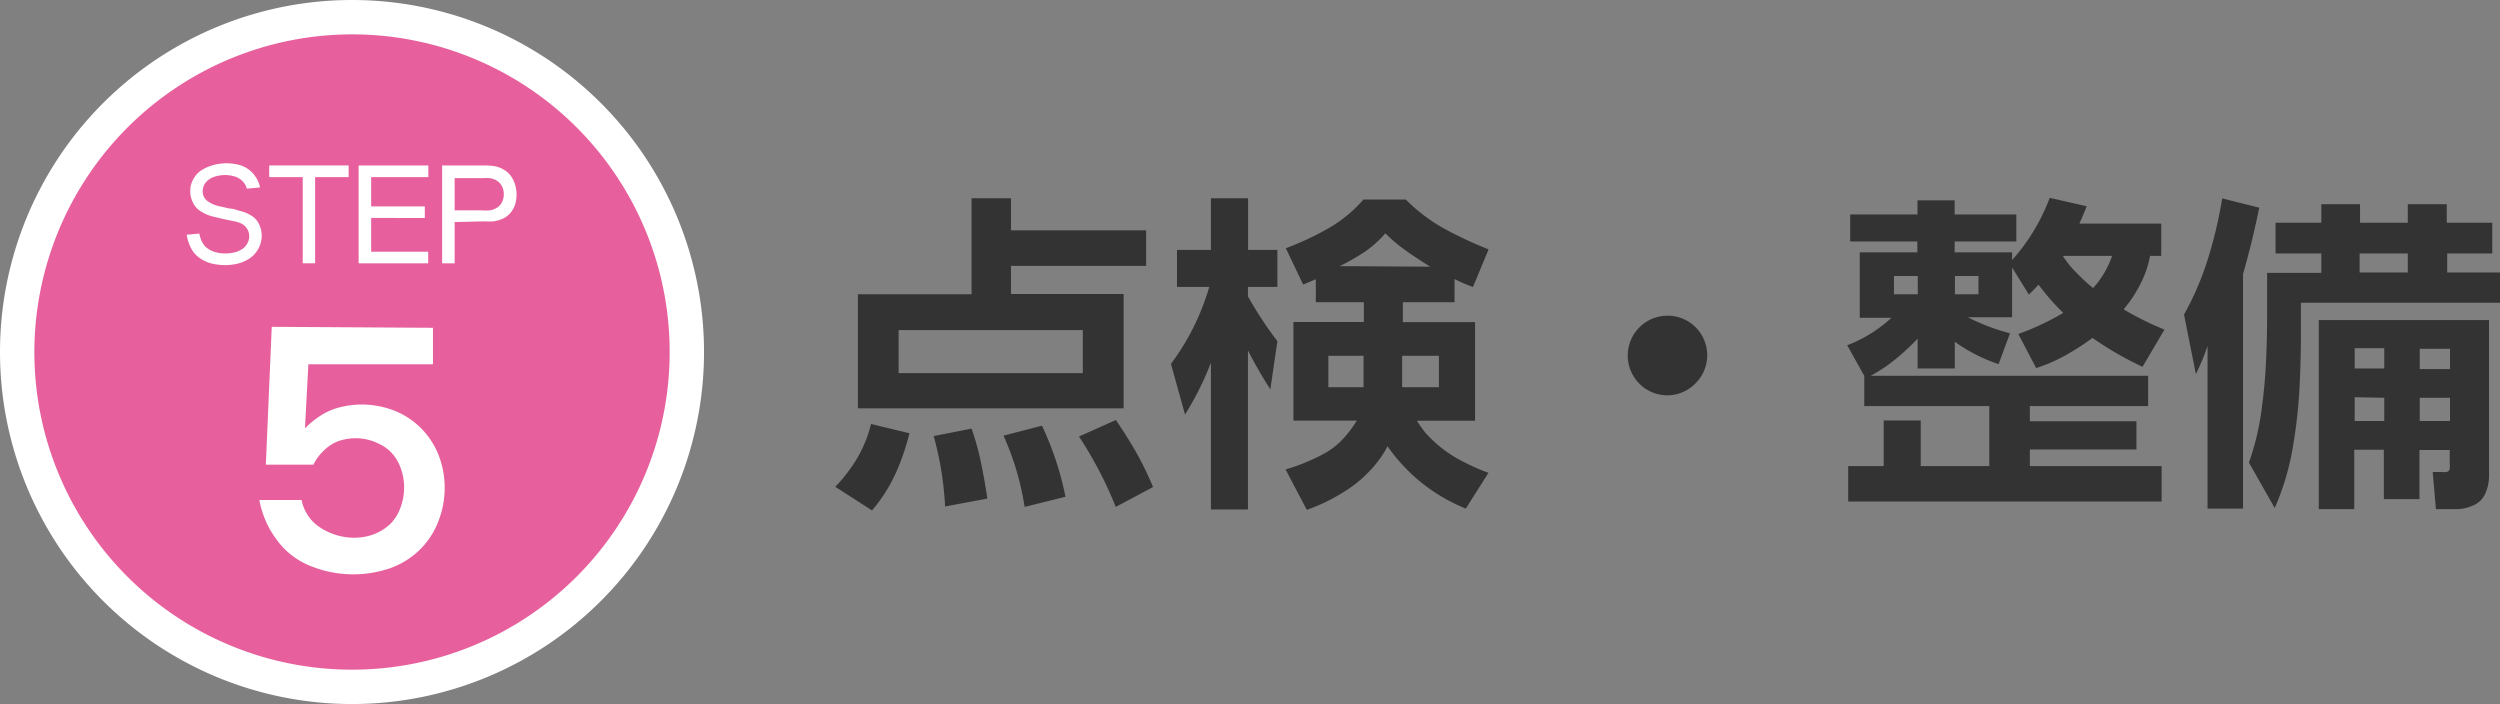 <?xml version="1.0" encoding="UTF-8"?> <svg xmlns="http://www.w3.org/2000/svg" viewBox="0 0 177.55 50"><rect x="0" y="0" width="177.55" height="50" fill="#808080" stroke="none"/><defs><style>.cls-1{fill:#e75f9c;}.cls-2{fill:#fff;}.cls-3{fill:#333;}</style></defs><title>howto_step5</title><g id="レイヤー_2" data-name="レイヤー 2"><g id="パーツ"><path class="cls-1" d="M25,48.78A23.78,23.78,0,1,1,48.78,25,23.81,23.81,0,0,1,25,48.78Z"></path><path class="cls-2" d="M25,2.44A22.56,22.56,0,1,1,2.44,25,22.59,22.59,0,0,1,25,2.44M25,0A25,25,0,1,0,50,25,25,25,0,0,0,25,0Z"></path><path class="cls-2" d="M17.53,13.4a1.18,1.18,0,0,0-.33-.56,1.32,1.32,0,0,0-.58-.32,2.51,2.51,0,0,0-.63-.09,2.57,2.57,0,0,0-.72.11,1.29,1.29,0,0,0-.61.37.93.93,0,0,0-.26.66.82.82,0,0,0,.35.72,2.22,2.22,0,0,0,.75.34l.81.18c.27,0,.54.12.81.19a2.7,2.7,0,0,1,.76.33,1.39,1.39,0,0,1,.53.62,1.91,1.91,0,0,1,.18.81,2,2,0,0,1-.84,1.58,2.84,2.84,0,0,1-.85.38,4.11,4.11,0,0,1-.91.11,4.38,4.38,0,0,1-.94-.11,2.58,2.58,0,0,1-.89-.41,1.93,1.93,0,0,1-.61-.72,3.08,3.08,0,0,1-.29-.92l.9-.08a1.85,1.85,0,0,0,.2.6,1.16,1.16,0,0,0,.41.47,1.6,1.6,0,0,0,.58.26A2.27,2.27,0,0,0,16,18a2.86,2.86,0,0,0,.58-.06,1.84,1.84,0,0,0,.55-.21,1.05,1.05,0,0,0,.41-.4,1,1,0,0,0,.16-.56,1,1,0,0,0-.15-.52,1,1,0,0,0-.38-.36,2,2,0,0,0-.52-.17l-.82-.17-.82-.2a2.75,2.75,0,0,1-.76-.35,1.38,1.38,0,0,1-.55-.62,1.78,1.78,0,0,1-.19-.81,1.65,1.65,0,0,1,.22-.84,1.63,1.63,0,0,1,.58-.64,2.88,2.88,0,0,1,.82-.36,3.51,3.51,0,0,1,1.92,0,2,2,0,0,1,.91.58,2.15,2.15,0,0,1,.51,1Z"></path><path class="cls-2" d="M24.76,11.75v.83H22.38V18.7H21.5V12.58H19.12v-.83Z"></path><path class="cls-2" d="M30.42,11.75v.83H26.36v2.08h3.81v.82H26.36v2.4h4.05v.82H25.47V11.75Z"></path><path class="cls-2" d="M32.29,15.77V18.7H31.4V11.75h3.08a4,4,0,0,1,.68.06,1.86,1.86,0,0,1,.64.25,1.69,1.69,0,0,1,.5.46,2.07,2.07,0,0,1,.29.62,2.48,2.48,0,0,1,0,1.36,1.72,1.72,0,0,1-.33.61,1.62,1.62,0,0,1-.55.42,2.5,2.5,0,0,1-.66.19,5.34,5.34,0,0,1-.69,0Zm0-.83h1.93a3.6,3.6,0,0,0,.56,0,1.42,1.42,0,0,0,.52-.19,1,1,0,0,0,.36-.41,1.25,1.25,0,0,0,.12-.54,1.4,1.4,0,0,0-.06-.41,1.23,1.23,0,0,0-.21-.37,1.31,1.31,0,0,0-.33-.25,1.52,1.52,0,0,0-.4-.12,3,3,0,0,0-.43,0H32.29Z"></path><path class="cls-2" d="M30.75,23.28v2.59H21.9l-.24,4.55a6.27,6.27,0,0,1,1.17-.94,4.43,4.43,0,0,1,1.37-.57,6.2,6.2,0,0,1,1.49-.18,6.39,6.39,0,0,1,2.28.42,5.59,5.59,0,0,1,3.19,3.2,6.31,6.31,0,0,1,.42,2.28,6.47,6.47,0,0,1-.47,2.45,5.59,5.59,0,0,1-1.4,2.06,5.72,5.72,0,0,1-2.14,1.26,8.08,8.08,0,0,1-5.51-.2,5.42,5.42,0,0,1-2.41-1.87,6.67,6.67,0,0,1-1.23-2.82h3a3,3,0,0,0,1.39,2,4.43,4.43,0,0,0,2.36.68,4,4,0,0,0,1.39-.25,3.59,3.59,0,0,0,1.18-.75A3.2,3.2,0,0,0,28.46,36a4.09,4.09,0,0,0,.24-1.38,4,4,0,0,0-.41-1.77A2.87,2.87,0,0,0,27,31.56a3.73,3.73,0,0,0-3-.22A2.92,2.92,0,0,0,23,32a3.39,3.39,0,0,0-.74,1H18.88l.42-9.79Z"></path><path class="cls-3" d="M64.59,30.77a17.14,17.14,0,0,1-.82,2.48,11.2,11.2,0,0,1-1.84,3l-2.61-1.68a10.09,10.09,0,0,0,1.1-1.33,8.94,8.94,0,0,0,1.44-3.13ZM71.8,14.08v2.28h9.6v2.52H71.8v2h8V29H60.93v-8.1H69V14.08ZM76.9,26.5V23.44H63.82V26.5ZM69,30.44a18.63,18.63,0,0,1,.68,2.46c.17.83.32,1.67.44,2.51l-3,.56a22.75,22.75,0,0,0-.81-5Zm5-.21a21.85,21.85,0,0,1,1.67,5.05l-2.9.72a19.63,19.63,0,0,0-1.5-5.06Zm5.25-.4c.51.75,1,1.52,1.45,2.31a23,23,0,0,1,1.19,2.45L79.24,36a27.9,27.9,0,0,0-2.61-5Z"></path><path class="cls-3" d="M90.72,17.75v2.63H88.63v.67a26.81,26.81,0,0,0,2.09,3.18l-.5,3.42a31.74,31.74,0,0,1-1.59-2.76V36.18H86V25.76a21.43,21.43,0,0,1-1.84,3.68l-1-3.6a17,17,0,0,0,2.72-5.46H83.59V17.75H86V14.08h2.64v3.67Zm9.12-3.58a12.07,12.07,0,0,0,2.75,2.08,28.64,28.64,0,0,0,3.13,1.46l-1.11,2.67a12.58,12.58,0,0,1-1.31-.56v1.64H99.63v1.42h5.13v7h-4.13a9.39,9.39,0,0,0,.6.85A8.92,8.92,0,0,0,104,32.83a14.31,14.31,0,0,0,1.71.75l-1.61,2.54a12.41,12.41,0,0,1-5.56-4.43,6.14,6.14,0,0,1-.52.86,8.89,8.89,0,0,1-2.32,2.22,13.22,13.22,0,0,1-2.89,1.44L91.3,33.34a12.83,12.83,0,0,0,1.47-.52,12.4,12.4,0,0,0,1.42-.69,5.27,5.27,0,0,0,1.23-1,8.26,8.26,0,0,0,.94-1.26h-4.5v-7h5V21.46H93.45V19.83l-.9.38-1.23-2.58a21,21,0,0,0,3-1.4,9.57,9.57,0,0,0,2.51-2.06Zm-3,13.33V25.27h-2.5V27.5Zm4.74-8.56c-.56-.34-1.12-.71-1.66-1.09a11,11,0,0,1-1.53-1.28A7.78,7.78,0,0,1,96.9,17.9c-.57.37-1.16.72-1.76,1Zm-2,6.33V27.5h2.61V25.27Z"></path><path class="cls-3" d="M118.41,22.42a2.81,2.81,0,0,1,2,4.81,2.79,2.79,0,0,1-4,0,2.83,2.83,0,0,1,2-4.81Z"></path><path class="cls-3" d="M143.2,15.23v1.92h-4.38v.77h4.08v.55a13.94,13.94,0,0,0,2.67-4.42l2.63.6c-.17.42-.34.83-.52,1.23h5.81v2.29h-.79a7.27,7.27,0,0,1-.69,2,9.06,9.06,0,0,1-1.19,1.8,21.15,21.15,0,0,0,2.9,1.44l-1.56,2.64A24.06,24.06,0,0,1,148.61,24a18.25,18.25,0,0,1-1.91,1.23,11.8,11.8,0,0,1-2.09.91l-1.27-2.42a18.23,18.23,0,0,0,3.19-1.5,16.32,16.32,0,0,1-1.75-2c-.22.23-.45.47-.69.7L142.9,19v3.53h-3.15a14.63,14.63,0,0,0,3,1.14l-.81,2.19a11.58,11.58,0,0,1-3.11-1.59v1.9h-2.64V24.05a16.43,16.43,0,0,1-1.56,1.45,11,11,0,0,1-1.78,1.19h19.71v2.15h-8.4v1.08h7.57v2h-7.57V33.1h9.36v2.52H131.26V33.1h2.52V29.86h2.63V33.1h4.87V28.84H132.4V26.69h0l-1.21-2.17a9.74,9.74,0,0,0,3.14-1.95h-2.25V17.92h4.09v-.77H131.4V15.23h4.78v-1h2.64v1Zm-7,4.37h-1.69v1.3h1.69Zm4.31,1.3V19.6h-1.67v1.3ZM150,18.17h-3.5a7,7,0,0,0,1,1.23,14.44,14.44,0,0,0,1.15,1.06A6.5,6.5,0,0,0,150,18.17Z"></path><path class="cls-3" d="M160.45,14.75c-.32,1.58-.7,3.15-1.15,4.71V36.12h-2.52V24.57a15.76,15.76,0,0,1-.83,2l-.84-4.23a21,21,0,0,0,1.71-4,31.14,31.14,0,0,0,1-4.25ZM177,15.82V18H173.8v1.35h3.75V21.5H163.41v2.25q0,2.09-.12,4.17a36.07,36.07,0,0,1-.51,4.16,18.19,18.19,0,0,1-1.23,4l-1.83-3.23a18.2,18.2,0,0,0,.85-3.42c.17-1.17.29-2.34.35-3.51s.09-2.36.09-3.54v-3h3.85V18h-3.25V15.82h3.25V14.5h2.75v1.32H171V14.5h2.77v1.32Zm-.23,6.91V33.82a3.07,3.07,0,0,1-.26,1.22,1.61,1.61,0,0,1-.85.85,3,3,0,0,1-1.23.27H173l-.23-2.64h.66a1.29,1.29,0,0,0,.33,0,.29.29,0,0,0,.22-.22,1.37,1.37,0,0,0,0-.34v-1h-2.15v3.49H169.3V31.94h-2.1v4.22h-2.52V22.73Zm-7.44,2h-2.1v1.44h2.1Zm-2.1,3.48V29.9h2.1V28.25ZM171,18h-3.42v1.35H171ZM174,26.21V24.77h-2.15v1.44Zm0,3.69V28.25h-2.15V29.9Z"></path></g></g></svg> 